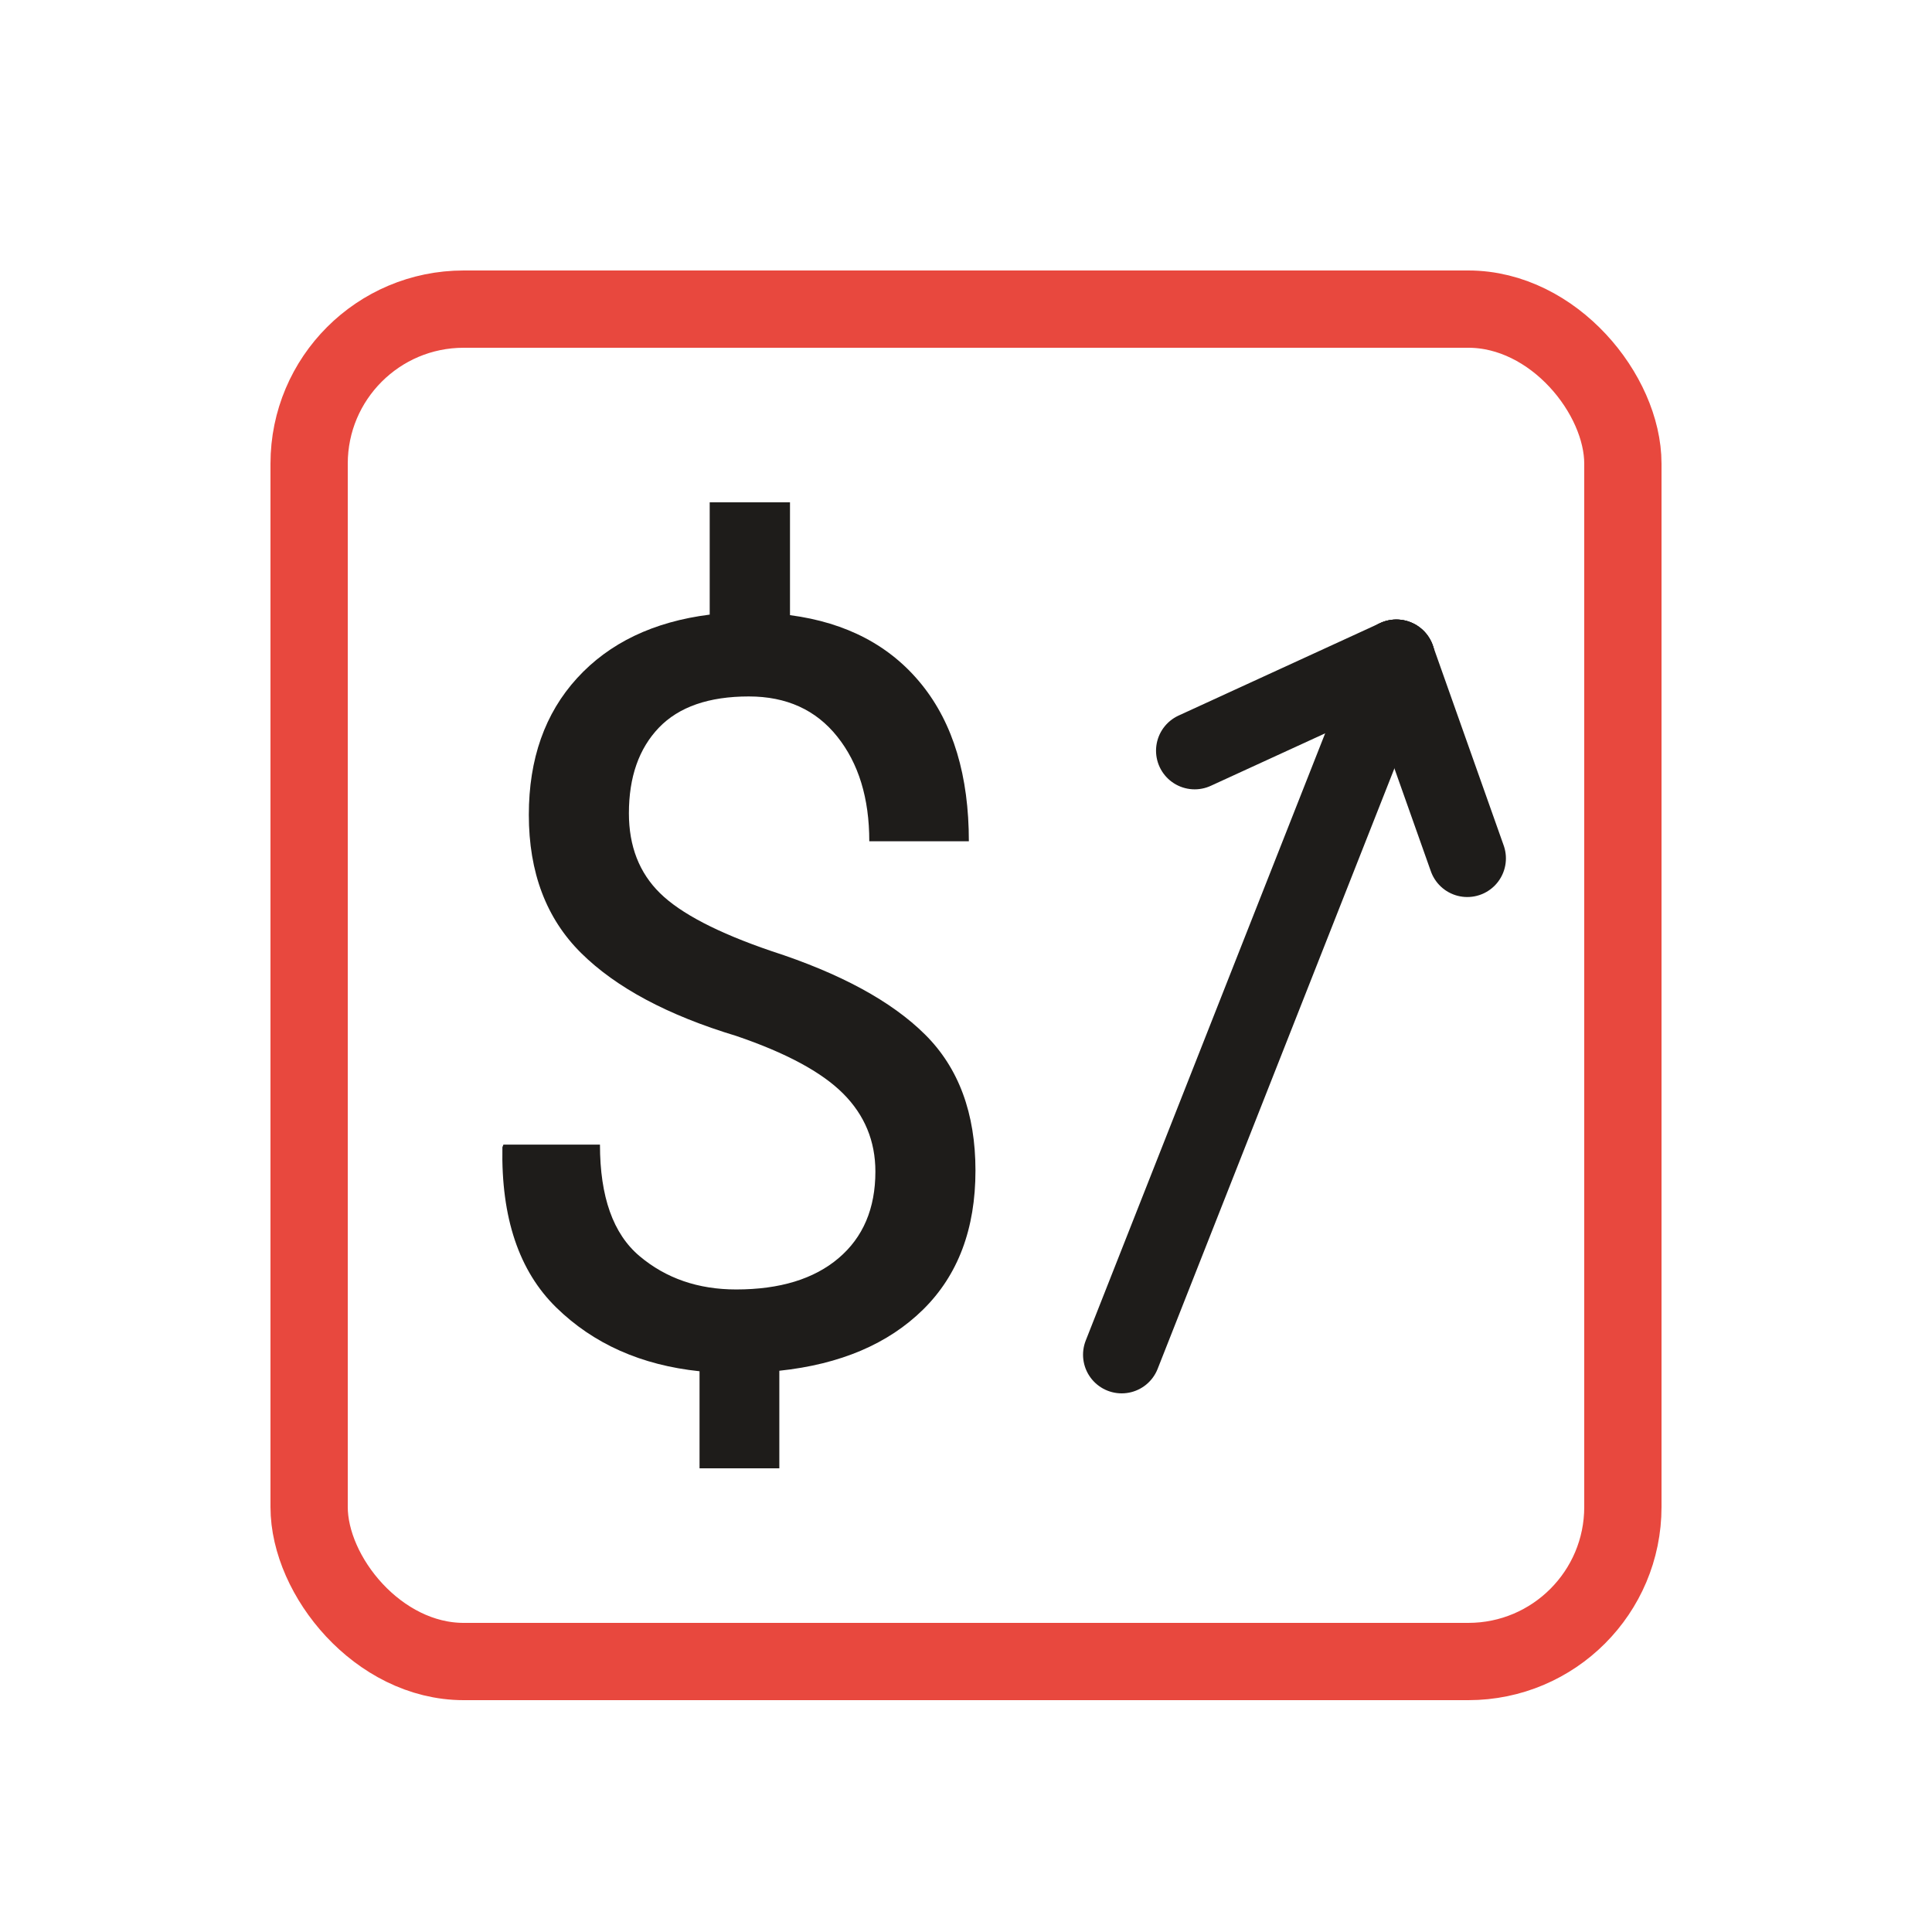 <?xml version="1.0" encoding="UTF-8"?>
<svg width="50px" height="50px" viewBox="0 0 50 50" version="1.1" xmlns="http://www.w3.org/2000/svg" xmlns:xlink="http://www.w3.org/1999/xlink">
    <title>1A1C2BA6-5ACB-46F8-BB96-7AE3F69E688A</title>
    <g id="4.0" stroke="none" stroke-width="1" fill="none" fill-rule="evenodd">
        <g id="Culture" transform="translate(-435, -2317)">
            <g id="salary-review" transform="translate(435, 2317)">
                <rect id="Rectangle" stroke="#E8483E" stroke-width="2" x="8" y="8" width="34" height="35" rx="4"></rect>
                <line x1="29.029" y1="35.06" x2="36.137" y2="17.033" id="Path-18" stroke="#1E1C1A" stroke-width="2" stroke-linecap="round"></line>
                <line x1="36.137" y1="17.033" x2="30.918" y2="19.428" id="Path-19" stroke="#1E1C1A" stroke-width="2" stroke-linecap="round"></line>
                <line x1="36.137" y1="17.033" x2="37.973" y2="22.215" id="Path-20" stroke="#1E1C1A" stroke-width="2" stroke-linecap="round"></line>
                <path d="M22.655,30.32 C22.655,29.531 22.376,28.858 21.82,28.301 C21.263,27.744 20.34,27.247 19.051,26.809 C17.28,26.274 15.943,25.559 15.04,24.665 C14.137,23.771 13.686,22.578 13.686,21.088 C13.686,19.641 14.102,18.462 14.935,17.55 C15.768,16.638 16.912,16.09 18.367,15.906 L18.367,13 L20.445,13 L20.445,15.92 C21.909,16.112 23.047,16.713 23.858,17.721 C24.669,18.729 25.074,20.08 25.074,21.772 L22.497,21.772 C22.497,20.658 22.221,19.755 21.668,19.063 C21.116,18.37 20.353,18.024 19.38,18.024 C18.346,18.024 17.57,18.293 17.052,18.832 C16.535,19.372 16.276,20.11 16.276,21.048 C16.276,21.899 16.544,22.587 17.079,23.113 C17.613,23.639 18.573,24.139 19.959,24.612 C21.747,25.191 23.075,25.912 23.943,26.776 C24.811,27.639 25.245,28.812 25.245,30.294 C25.245,31.802 24.794,33 23.891,33.89 C22.988,34.78 21.747,35.308 20.169,35.475 L20.169,38 L18.104,38 L18.104,35.488 C16.596,35.33 15.36,34.78 14.396,33.838 C13.431,32.895 12.967,31.512 13.002,29.689 L13.028,29.623 L15.527,29.623 C15.527,30.973 15.869,31.935 16.553,32.509 C17.236,33.084 18.069,33.371 19.051,33.371 C20.182,33.371 21.066,33.101 21.701,32.562 C22.337,32.023 22.655,31.275 22.655,30.32 Z" id="$" fill="#1E1C1A"></path>
            </g>
        </g>
    </g>
</svg>